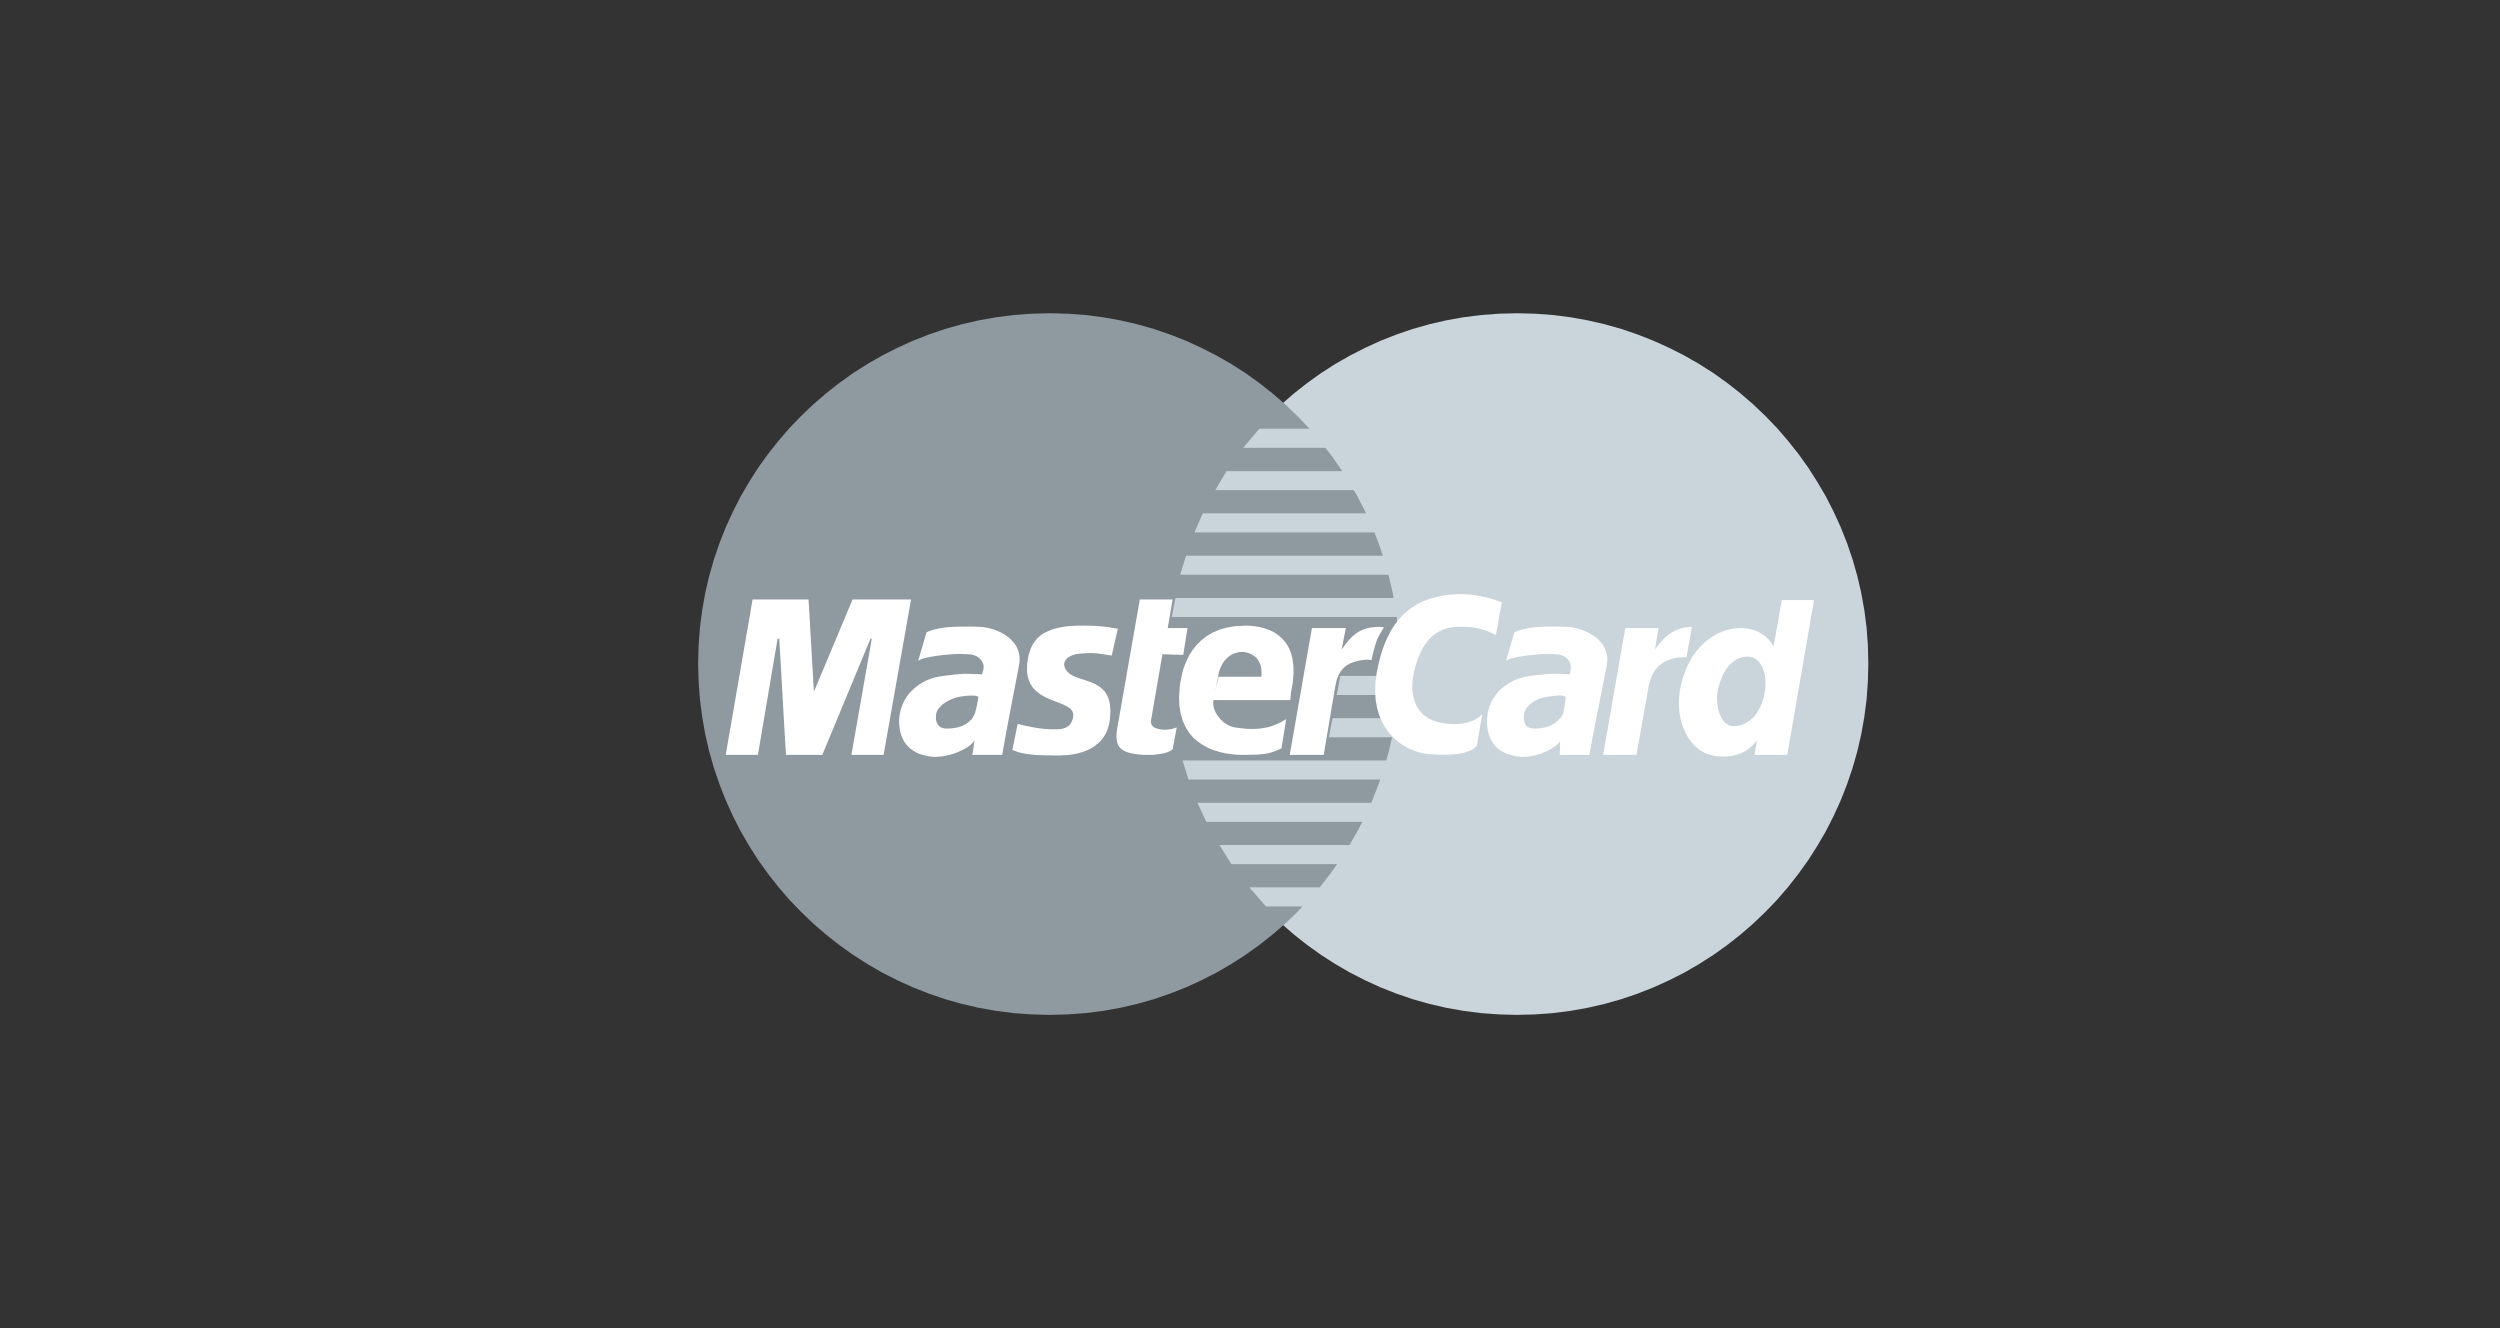 <?xml version="1.0" encoding="utf-8"?>
<!-- Generator: Adobe Illustrator 16.0.0, SVG Export Plug-In . SVG Version: 6.00 Build 0)  -->
<!DOCTYPE svg PUBLIC "-//W3C//DTD SVG 1.1//EN" "http://www.w3.org/Graphics/SVG/1.1/DTD/svg11.dtd">
<svg version="1.1" id="Layer_1" xmlns="http://www.w3.org/2000/svg" xmlns:xlink="http://www.w3.org/1999/xlink" x="0px" y="0px"
	 width="160px" height="85px" viewBox="-10 -3 160 85" enable-background="new -10 -3 160 85" xml:space="preserve">
<rect x="-10" y="-3" width="160" height="85" fill="#333333" stroke="none"/>
<g>
	<polygon fill="#CAD4DB" points="87.081,61.953 88.239,61.922 89.384,61.839 90.505,61.696 91.616,61.499 92.7,61.249 
		93.769,60.946 94.813,60.59 95.835,60.188 96.835,59.733 97.806,59.242 98.745,58.696 99.661,58.112 100.54,57.483 101.388,56.817 
		102.204,56.112 102.985,55.364 103.735,54.584 104.44,53.767 105.106,52.917 105.735,52.039 106.317,51.123 106.864,50.183 
		107.356,49.213 107.81,48.214 108.212,47.19 108.567,46.146 108.87,45.079 109.12,43.995 109.317,42.882 109.462,41.761 
		109.544,40.617 109.573,39.459 109.544,38.307 109.462,37.171 109.317,36.05 109.12,34.952 108.87,33.869 108.567,32.81 
		108.212,31.763 107.81,30.749 107.356,29.756 106.864,28.787 106.317,27.856 105.735,26.938 105.106,26.06 104.44,25.219 
		103.735,24.401 102.985,23.622 102.204,22.879 101.388,22.174 100.54,21.508 99.661,20.879 98.745,20.296 97.806,19.758 
		96.835,19.267 95.835,18.812 94.813,18.41 93.769,18.054 92.7,17.752 91.616,17.502 90.505,17.304 89.384,17.161 88.239,17.077 
		87.081,17.047 85.929,17.077 84.786,17.161 83.665,17.304 82.558,17.502 81.476,17.752 80.407,18.054 79.37,18.41 78.347,18.812 
		77.356,19.267 76.394,19.758 75.454,20.296 74.546,20.879 73.667,21.508 72.819,22.174 72.009,22.879 71.228,23.622 70.485,24.401 
		69.782,25.219 69.114,26.06 68.493,26.938 67.91,27.856 67.372,28.787 66.872,29.756 66.427,30.749 66.024,31.763 65.677,32.81 
		65.373,33.869 65.124,34.952 64.927,36.05 64.782,37.171 64.698,38.307 64.669,39.459 64.698,40.617 64.782,41.761 64.927,42.882 
		65.124,43.995 65.373,45.079 65.677,46.146 66.024,47.19 66.427,48.214 66.872,49.213 67.372,50.183 67.91,51.123 68.493,52.039 
		69.114,52.917 69.782,53.767 70.485,54.584 71.228,55.364 72.009,56.112 72.819,56.817 73.667,57.483 74.546,58.112 75.454,58.696 
		76.394,59.242 77.356,59.733 78.347,60.188 79.37,60.59 80.407,60.946 81.476,61.249 82.558,61.499 83.665,61.696 84.786,61.839 
		85.929,61.922 	"/>
	<polygon fill="#8F99A0" points="71.022,55.015 69.954,53.788 74.456,53.788 74.476,53.767 75.144,52.917 75.577,52.304 
		68.812,52.304 68.045,51.085 76.368,51.085 76.884,50.183 77.185,49.601 67.204,49.601 66.636,48.38 77.757,48.38 77.831,48.214 
		78.231,47.19 78.333,46.889 66.062,46.889 65.683,45.669 78.718,45.669 78.884,45.079 79.091,44.185 75.05,44.185 75.278,42.965 
		79.315,42.965 79.329,42.882 79.474,41.761 79.495,41.481 75.552,41.481 75.778,40.254 79.567,40.254 79.587,39.459 79.558,38.307 
		79.474,37.171 79.386,36.489 64.993,36.489 65.228,35.271 79.19,35.271 79.134,34.952 78.884,33.869 78.86,33.785 65.53,33.785 
		65.909,32.565 78.501,32.565 78.231,31.763 77.96,31.073 66.446,31.073 66.978,29.854 77.429,29.854 77.384,29.756 76.884,28.787 
		76.644,28.37 67.778,28.37 68.499,27.151 75.897,27.151 75.763,26.938 75.144,26.06 74.825,25.659 69.567,25.659 70.597,24.44 
		73.806,24.44 73.772,24.401 73.028,23.622 72.249,22.879 71.438,22.174 70.591,21.508 69.712,20.879 68.802,20.296 67.862,19.758 
		66.901,19.267 65.909,18.812 64.888,18.41 63.849,18.054 62.782,17.752 61.698,17.502 60.592,17.304 59.472,17.161 58.327,17.077 
		57.177,17.047 56.019,17.077 54.874,17.161 53.753,17.304 52.64,17.502 51.558,17.752 50.489,18.054 49.442,18.41 48.421,18.812 
		47.421,19.267 46.452,19.758 45.513,20.296 44.597,20.879 43.718,21.508 42.869,22.174 42.052,22.879 41.272,23.622 40.521,24.401 
		39.817,25.219 39.15,26.06 38.521,26.938 37.938,27.856 37.394,28.787 36.901,29.756 36.447,30.749 36.046,31.763 35.689,32.81 
		35.386,33.869 35.136,34.952 34.94,36.05 34.796,37.171 34.712,38.307 34.681,39.459 34.712,40.617 34.796,41.761 34.94,42.882 
		35.136,43.995 35.386,45.079 35.689,46.146 36.046,47.19 36.447,48.214 36.901,49.213 37.394,50.183 37.938,51.123 38.521,52.039 
		39.15,52.917 39.817,53.767 40.521,54.584 41.272,55.364 42.052,56.112 42.869,56.817 43.718,57.483 44.597,58.112 45.513,58.696 
		46.452,59.242 47.421,59.733 48.421,60.188 49.442,60.59 50.489,60.946 51.558,61.249 52.64,61.499 53.753,61.696 54.874,61.839 
		56.019,61.922 57.177,61.953 58.327,61.922 59.472,61.839 60.592,61.696 61.698,61.499 62.782,61.249 63.849,60.946 64.888,60.59 
		65.909,60.188 66.901,59.733 67.862,59.242 68.802,58.696 69.712,58.112 70.591,57.483 71.438,56.817 72.249,56.112 73.028,55.364 
		73.36,55.015 	"/>
	<polygon fill="#FFFFFF" points="61.153,38.948 61.046,38.94 60.94,38.926 60.842,38.911 60.743,38.896 60.653,38.881 
		60.554,38.864 60.456,38.851 60.351,38.835 60.244,38.819 60.122,38.812 59.985,38.805 59.843,38.797 59.685,38.797 59.511,38.805 
		59.312,38.819 59.093,38.835 58.942,38.858 58.797,38.881 58.669,38.926 58.556,38.971 58.448,39.024 58.351,39.085 58.274,39.161 
		58.207,39.229 58.161,39.312 58.124,39.396 58.108,39.485 58.108,39.577 58.13,39.675 58.161,39.774 58.222,39.873 58.297,39.971 
		58.448,40.114 58.63,40.229 58.843,40.327 59.069,40.411 59.312,40.485 59.562,40.569 59.813,40.66 60.054,40.759 60.282,40.888 
		60.494,41.046 60.685,41.235 60.842,41.471 60.964,41.759 61.039,42.099 61.069,42.508 61.039,42.985 60.987,43.342 60.894,43.651 
		60.774,43.94 60.622,44.19 60.449,44.41 60.251,44.599 60.039,44.767 59.804,44.91 59.562,45.022 59.312,45.122 59.056,45.196 
		58.79,45.257 58.532,45.303 58.282,45.326 58.032,45.341 57.798,45.349 57.472,45.349 57.169,45.341 56.903,45.341 56.653,45.333 
		56.427,45.326 56.222,45.312 56.04,45.296 55.866,45.272 55.708,45.257 55.563,45.228 55.419,45.205 55.291,45.167 55.161,45.137 
		55.041,45.091 54.919,45.046 54.791,45 55.131,43.326 55.2,43.342 55.282,43.364 55.39,43.396 55.517,43.425 55.653,43.455 
		55.806,43.485 55.972,43.522 56.153,43.554 56.343,43.584 56.54,43.614 56.745,43.637 56.956,43.66 57.177,43.668 57.396,43.675 
		57.616,43.675 57.836,43.668 58.056,43.622 58.229,43.562 58.364,43.478 58.472,43.372 58.547,43.267 58.608,43.144 58.646,43.024 
		58.677,42.91 58.692,42.69 58.624,42.501 58.494,42.351 58.306,42.221 58.077,42.106 57.812,41.994 57.519,41.887 57.222,41.767 
		56.919,41.63 56.632,41.471 56.366,41.274 56.124,41.039 55.935,40.751 55.798,40.411 55.729,40.002 55.737,39.517 55.776,39.221 
		55.829,38.94 55.903,38.685 55.995,38.44 56.116,38.214 56.252,38.017 56.412,37.828 56.601,37.662 56.819,37.517 57.062,37.396 
		57.336,37.282 57.64,37.198 57.978,37.131 58.351,37.078 58.761,37.048 59.206,37.04 59.485,37.04 59.743,37.048 59.979,37.055 
		60.19,37.063 60.38,37.078 60.554,37.093 60.706,37.108 60.842,37.124 60.972,37.139 61.077,37.161 61.175,37.177 61.267,37.19 
		61.343,37.207 61.41,37.214 61.478,37.229 61.54,37.237 	"/>
	<polygon fill="#FFFFFF" points="62.948,35.366 65.046,35.366 64.735,37.198 66,37.198 65.728,38.911 64.394,38.873 63.667,43.099 
		63.66,43.251 63.698,43.379 63.772,43.478 63.872,43.562 64.008,43.614 64.159,43.66 64.325,43.69 64.508,43.705 64.675,43.698 
		64.826,43.682 64.962,43.66 65.083,43.629 65.183,43.599 65.249,43.576 65.296,43.562 65.312,43.554 65.046,44.962 64.993,45 
		64.94,45.03 64.888,45.062 64.834,45.091 64.78,45.114 64.722,45.137 64.653,45.159 64.583,45.182 64.508,45.205 64.433,45.22 
		64.341,45.235 64.251,45.251 64.151,45.265 64.038,45.28 63.918,45.296 63.788,45.312 63.214,45.312 62.909,45.288 62.646,45.257 
		62.401,45.212 62.198,45.159 62.024,45.091 61.88,45.015 61.751,44.925 61.651,44.826 61.577,44.72 61.524,44.591 61.485,44.462 
		61.463,44.317 61.456,44.16 61.456,43.993 61.478,43.819 61.501,43.629 	"/>
	<polygon fill="#FFFFFF" points="67.674,41.767 67.651,41.896 67.644,42.03 67.659,42.175 67.688,42.319 67.741,42.463 
		67.804,42.601 67.888,42.743 67.978,42.872 68.083,43.001 68.196,43.114 68.317,43.228 68.455,43.317 68.591,43.401 68.742,43.471 
		68.894,43.522 69.046,43.554 69.241,43.584 69.431,43.606 69.63,43.629 69.825,43.646 70.022,43.651 70.226,43.651 70.423,43.646 
		70.628,43.629 70.833,43.599 71.038,43.562 71.249,43.517 71.454,43.446 71.665,43.364 71.884,43.272 72.097,43.151 72.317,43.024 
		72.015,44.886 71.894,44.946 71.772,45.008 71.651,45.054 71.538,45.099 71.423,45.137 71.302,45.174 71.181,45.205 71.054,45.228 
		70.915,45.251 70.765,45.265 70.604,45.28 70.433,45.296 70.235,45.303 70.03,45.303 69.796,45.312 69.546,45.312 69.173,45.303 
		68.795,45.265 68.415,45.212 68.038,45.122 67.666,45.008 67.31,44.864 66.97,44.674 66.651,44.455 66.354,44.196 66.099,43.887 
		65.88,43.539 65.697,43.137 65.567,42.69 65.483,42.183 65.462,41.622 65.499,41.001 65.53,40.759 65.577,40.479 65.638,40.185 
		65.72,39.864 65.833,39.54 65.97,39.214 66.144,38.881 66.354,38.563 66.599,38.259 66.894,37.971 67.226,37.714 67.606,37.487 
		68.044,37.298 68.537,37.161 69.083,37.069 69.696,37.04 69.991,37.048 70.302,37.078 70.612,37.131 70.923,37.207 71.226,37.319 
		71.522,37.457 71.794,37.638 72.044,37.851 72.272,38.108 72.462,38.411 72.612,38.759 72.718,39.161 72.78,39.614 72.786,40.13 
		72.733,40.706 72.62,41.342 72.583,41.804 67.644,41.804 67.992,40.312 70.726,40.312 70.741,40.123 70.735,39.94 70.72,39.774 
		70.688,39.623 70.636,39.479 70.583,39.351 70.507,39.235 70.433,39.13 70.339,39.04 70.241,38.963 70.128,38.896 70.015,38.835 
		69.894,38.79 69.772,38.759 69.644,38.735 69.507,38.721 69.364,38.729 69.228,38.752 69.099,38.782 68.968,38.828 68.841,38.888 
		68.728,38.957 68.612,39.04 68.515,39.13 68.415,39.235 68.325,39.351 68.242,39.471 68.175,39.601 68.106,39.735 68.054,39.888 
		68.007,40.039 67.978,40.198 	"/>
	<polygon fill="#FFFFFF" points="85.737,37.653 85.64,37.601 85.542,37.555 85.435,37.502 85.321,37.448 85.208,37.403 
		85.079,37.358 84.95,37.313 84.813,37.267 84.671,37.229 84.526,37.198 84.366,37.169 84.208,37.146 84.034,37.131 83.858,37.116 
		83.679,37.116 83.489,37.116 83.3,37.116 83.103,37.131 82.897,37.153 82.685,37.19 82.474,37.253 82.263,37.336 82.05,37.44 
		81.837,37.578 81.634,37.744 81.437,37.94 81.245,38.185 81.065,38.464 80.897,38.797 80.739,39.176 80.595,39.601 80.474,40.085 
		80.429,40.358 80.397,40.622 80.384,40.888 80.39,41.146 80.413,41.403 80.468,41.646 80.536,41.872 80.618,42.099 80.731,42.304 
		80.868,42.501 81.026,42.675 81.208,42.834 81.413,42.97 81.647,43.085 81.907,43.183 82.194,43.251 82.292,43.272 82.405,43.296 
		82.542,43.312 82.694,43.326 82.86,43.342 83.034,43.342 83.224,43.342 83.413,43.326 83.608,43.303 83.806,43.267 83.995,43.213 
		84.187,43.151 84.374,43.069 84.55,42.97 84.708,42.849 84.86,42.713 84.519,44.735 84.474,44.772 84.427,44.817 84.366,44.872 
		84.3,44.917 84.216,44.978 84.108,45.03 83.989,45.084 83.853,45.129 83.679,45.182 83.481,45.22 83.253,45.251 82.987,45.28 
		82.694,45.296 82.353,45.303 81.966,45.296 81.542,45.272 81.194,45.235 80.845,45.159 80.497,45.046 80.149,44.896 79.815,44.712 
		79.497,44.485 79.194,44.22 78.913,43.917 78.663,43.576 78.452,43.198 78.271,42.774 78.134,42.312 78.042,41.804 78.013,41.267 
		78.028,40.675 78.11,40.047 78.173,39.735 78.241,39.433 78.315,39.138 78.392,38.858 78.476,38.593 78.573,38.327 78.671,38.078 
		78.778,37.843 78.892,37.608 79.005,37.388 79.134,37.177 79.269,36.979 79.407,36.79 79.558,36.608 79.71,36.44 79.868,36.282 
		80.042,36.131 80.218,35.987 80.397,35.858 80.587,35.737 80.792,35.624 80.995,35.524 81.208,35.435 81.429,35.351 81.663,35.274 
		81.897,35.214 82.14,35.162 82.397,35.116 82.655,35.078 82.929,35.048 83.2,35.032 83.489,35.024 83.731,35.032 83.966,35.048 
		84.192,35.069 84.421,35.101 84.632,35.131 84.837,35.177 85.032,35.214 85.216,35.26 85.39,35.306 85.542,35.351 85.685,35.396 
		85.806,35.442 85.913,35.479 86.003,35.51 86.071,35.541 86.116,35.556 	"/>
	<polygon fill="#FFFFFF" points="104.386,45.312 102.286,45.312 102.438,44.47 102.438,44.394 102.317,44.545 102.188,44.682 
		102.06,44.803 101.925,44.91 101.788,45.008 101.651,45.091 101.515,45.159 101.37,45.228 101.228,45.28 101.083,45.317 
		100.938,45.356 100.788,45.379 100.636,45.401 100.491,45.417 100.341,45.424 100.188,45.424 99.796,45.394 99.433,45.312 
		99.099,45.182 98.796,45.008 98.522,44.788 98.28,44.53 98.069,44.251 97.888,43.932 97.735,43.591 97.614,43.235 97.53,42.864 
		97.47,42.479 97.446,42.092 97.456,41.698 97.493,41.312 97.56,40.925 97.675,40.479 97.812,40.055 97.972,39.669 98.159,39.305 
		98.356,38.963 98.583,38.661 98.817,38.388 99.067,38.138 99.333,37.919 99.614,37.729 99.901,37.563 100.188,37.435 
		100.491,37.328 100.794,37.26 101.097,37.214 101.409,37.198 101.628,37.207 101.841,37.229 102.038,37.267 102.218,37.319 
		102.394,37.38 102.546,37.448 102.696,37.532 102.833,37.614 102.954,37.707 103.067,37.805 103.167,37.903 103.257,38.002 
		103.333,38.101 103.401,38.198 103.462,38.29 103.507,38.38 103.507,38.38 104.036,35.403 106.097,35.403 	"/>
	<polygon fill="#CAD4DB" points="100.954,43.478 101.167,43.463 101.362,43.418 101.544,43.364 101.72,43.28 101.878,43.19 
		102.03,43.076 102.173,42.948 102.302,42.812 102.415,42.66 102.522,42.493 102.62,42.319 102.704,42.137 102.78,41.948 
		102.839,41.751 102.894,41.546 102.931,41.342 102.968,41.13 102.991,40.91 102.991,40.706 102.983,40.494 102.962,40.297 
		102.931,40.106 102.878,39.926 102.817,39.751 102.741,39.601 102.651,39.456 102.552,39.335 102.438,39.229 102.31,39.138 
		102.173,39.077 102.03,39.04 101.87,39.024 101.665,39.04 101.478,39.069 101.302,39.13 101.128,39.206 100.976,39.305 
		100.825,39.426 100.696,39.555 100.569,39.698 100.454,39.864 100.349,40.039 100.251,40.221 100.167,40.418 100.091,40.622 
		100.03,40.827 99.97,41.046 99.925,41.267 99.886,41.601 99.901,41.963 99.954,42.334 100.054,42.69 100.204,43.001 
		100.401,43.251 100.651,43.418 	"/>
	<polygon fill="#FFFFFF" points="54.442,43.629 54.14,45.312 52.229,45.312 52.283,45 52.321,44.72 52.351,44.508 52.382,44.394 
		52.276,44.517 52.155,44.637 52.011,44.75 51.853,44.856 51.671,44.962 51.479,45.054 51.284,45.144 51.079,45.22 50.858,45.288 
		50.64,45.341 50.421,45.386 50.192,45.417 49.974,45.432 49.753,45.44 49.542,45.417 49.338,45.386 49.072,45.317 48.829,45.243 
		48.618,45.144 48.429,45.03 48.263,44.91 48.11,44.772 47.989,44.629 47.884,44.478 47.792,44.317 47.718,44.151 47.656,43.985 
		47.61,43.819 47.581,43.646 47.558,43.471 47.542,43.303 47.542,43.137 47.565,42.842 47.61,42.562 47.687,42.296 47.784,42.039 
		47.906,41.796 48.042,41.577 48.201,41.364 48.384,41.175 48.573,41.001 48.784,40.842 49.005,40.698 49.231,40.577 49.474,40.471 
		49.724,40.388 49.981,40.319 50.246,40.274 50.261,40.274 50.3,40.267 50.353,40.259 50.437,40.252 50.526,40.235 50.634,40.229 
		50.746,40.213 50.874,40.198 51.004,40.185 51.132,40.168 51.269,40.16 51.39,40.146 51.511,40.138 51.625,40.13 51.729,40.123 
		51.813,40.123 51.989,40.123 52.17,40.13 52.337,40.138 52.503,40.138 52.64,40.146 52.746,40.153 52.821,40.16 52.845,40.16 
		52.86,40.106 52.903,39.971 52.942,39.812 52.958,39.669 52.929,39.502 52.86,39.351 52.769,39.214 52.647,39.101 52.503,39.002 
		52.345,38.935 52.163,38.888 51.965,38.873 51.755,38.864 51.526,38.858 51.292,38.858 51.049,38.864 50.8,38.881 50.558,38.903 
		50.315,38.926 50.081,38.957 49.853,38.987 49.633,39.024 49.437,39.063 49.255,39.101 49.087,39.146 48.95,39.19 48.845,39.244 
		48.763,39.29 49.3,37.464 49.466,37.396 49.633,37.336 49.815,37.282 49.997,37.245 50.179,37.207 50.374,37.177 50.571,37.146 
		50.776,37.131 50.989,37.116 51.208,37.108 51.435,37.101 51.671,37.101 51.912,37.101 52.163,37.101 52.429,37.108 52.692,37.116 
		52.903,37.131 53.132,37.169 53.367,37.222 53.608,37.29 53.845,37.38 54.071,37.487 54.298,37.614 54.511,37.76 54.7,37.926 
		54.866,38.108 55.019,38.313 55.131,38.54 55.208,38.782 55.253,39.04 55.253,39.327 55.208,39.63 	"/>
	<polygon fill="#8F99A0" points="52.616,41.653 52.61,41.614 52.579,41.577 52.533,41.554 52.458,41.539 52.376,41.524 
		52.276,41.517 52.163,41.517 52.048,41.517 51.929,41.524 51.798,41.539 51.679,41.554 51.558,41.569 51.442,41.585 51.337,41.608 
		51.245,41.63 51.163,41.653 51.108,41.668 51.049,41.69 50.966,41.721 50.884,41.759 50.784,41.804 50.687,41.858 50.579,41.91 
		50.481,41.971 50.374,42.046 50.276,42.122 50.187,42.213 50.103,42.304 50.026,42.401 49.974,42.508 49.929,42.63 49.905,42.751 
		49.897,43.008 49.937,43.213 50.013,43.364 50.11,43.478 50.224,43.554 50.353,43.599 50.474,43.622 50.595,43.629 50.821,43.622 
		51.026,43.599 51.224,43.569 51.397,43.522 51.55,43.471 51.692,43.401 51.821,43.334 51.937,43.251 52.033,43.175 52.125,43.085 
		52.2,43.001 52.261,42.91 52.313,42.819 52.36,42.728 52.397,42.646 52.419,42.562 52.479,42.342 52.533,42.092 52.579,41.849 	"/>
	<polygon fill="#FFFFFF" points="38.507,45.312 36.446,45.312 38.166,35.366 41.747,35.366 42.09,41.267 44.565,35.366 
		48.308,35.366 46.55,45.312 44.49,45.312 45.794,37.881 45.71,37.881 42.628,45.312 40.302,45.312 40.286,45 40.233,44.174 
		40.166,43.001 40.089,41.653 40.015,40.297 39.946,39.108 39.893,38.245 39.878,37.881 39.854,37.881 39.81,37.881 39.765,37.881 
		39.765,37.881 	"/>
	<polygon fill="#FFFFFF" points="92.032,43.629 91.722,45.312 89.819,45.312 89.835,45 89.843,44.728 89.843,44.522 89.858,44.432 
		89.761,44.545 89.647,44.659 89.511,44.767 89.358,44.872 89.2,44.97 89.017,45.062 88.829,45.151 88.64,45.228 88.433,45.288 
		88.224,45.349 88.011,45.386 87.798,45.417 87.577,45.432 87.368,45.44 87.161,45.417 86.956,45.386 86.685,45.317 86.442,45.243 
		86.231,45.144 86.034,45.03 85.866,44.91 85.724,44.772 85.601,44.629 85.495,44.478 85.405,44.317 85.337,44.151 85.276,43.985 
		85.237,43.819 85.208,43.646 85.185,43.471 85.171,43.303 85.171,43.137 85.185,42.842 85.229,42.562 85.298,42.296 85.397,42.039 
		85.511,41.796 85.655,41.577 85.813,41.364 85.989,41.175 86.185,41.001 86.39,40.842 86.608,40.698 86.845,40.577 87.079,40.471 
		87.329,40.388 87.577,40.319 87.837,40.274 87.851,40.274 87.89,40.267 87.942,40.259 88.019,40.252 88.116,40.235 88.224,40.229 
		88.335,40.213 88.458,40.198 88.587,40.185 88.722,40.168 88.851,40.16 88.979,40.146 89.101,40.138 89.206,40.13 89.313,40.123 
		89.397,40.123 89.579,40.123 89.761,40.13 89.935,40.138 90.101,40.138 90.245,40.146 90.366,40.153 90.435,40.16 90.466,40.16 
		90.479,40.106 90.503,39.971 90.524,39.812 90.54,39.669 90.509,39.502 90.45,39.351 90.351,39.214 90.237,39.101 90.101,39.002 
		89.94,38.935 89.774,38.888 89.593,38.873 89.382,38.864 89.153,38.858 88.919,38.858 88.677,38.864 88.427,38.881 88.185,38.903 
		87.942,38.926 87.708,38.957 87.479,38.987 87.259,39.024 87.063,39.063 86.882,39.101 86.716,39.146 86.579,39.19 86.472,39.244 
		86.39,39.29 86.919,37.464 87.087,37.396 87.259,37.336 87.435,37.282 87.616,37.245 87.806,37.207 87.995,37.177 88.192,37.146 
		88.396,37.131 88.608,37.116 88.829,37.108 89.048,37.101 89.282,37.101 89.517,37.101 89.761,37.101 90.019,37.108 90.274,37.116 
		90.487,37.131 90.714,37.169 90.948,37.222 91.19,37.29 91.427,37.38 91.661,37.487 91.888,37.614 92.101,37.76 92.29,37.926 
		92.464,38.108 92.616,38.313 92.729,38.54 92.813,38.782 92.866,39.04 92.866,39.327 92.827,39.63 	"/>
	<polygon fill="#CAD4DB" points="90.2,41.653 90.185,41.608 90.153,41.569 90.101,41.546 90.024,41.524 89.94,41.517 89.843,41.509 
		89.729,41.509 89.616,41.517 89.495,41.53 89.372,41.546 89.251,41.562 89.14,41.577 89.026,41.601 88.927,41.614 88.829,41.638 
		88.751,41.653 88.698,41.66 88.64,41.683 88.563,41.706 88.479,41.735 88.382,41.78 88.29,41.827 88.185,41.88 88.085,41.948 
		87.987,42.017 87.89,42.099 87.806,42.183 87.724,42.28 87.655,42.387 87.603,42.501 87.556,42.622 87.532,42.751 87.524,43.008 
		87.563,43.213 87.624,43.364 87.716,43.478 87.827,43.554 87.958,43.599 88.085,43.622 88.214,43.629 88.442,43.622 88.653,43.599 
		88.851,43.562 89.026,43.508 89.192,43.446 89.335,43.379 89.472,43.303 89.593,43.213 89.7,43.129 89.79,43.03 89.872,42.94 
		89.94,42.842 89.995,42.751 90.032,42.66 90.063,42.569 90.085,42.485 90.116,42.272 90.153,42.054 90.185,41.842 	"/>
	<polygon fill="#FFFFFF" points="92.601,45.312 94.735,45.312 94.735,45.312 95.501,41.001 95.53,40.835 95.577,40.668 
		95.622,40.502 95.683,40.335 95.759,40.168 95.849,40.009 95.948,39.858 96.069,39.714 96.204,39.585 96.356,39.464 96.532,39.351 
		96.728,39.259 96.948,39.185 97.19,39.123 97.456,39.077 97.751,39.063 97.856,39.063 97.917,39.063 97.94,39.063 97.94,39.063 
		98.28,37.116 98.069,37.131 97.862,37.153 97.675,37.19 97.493,37.245 97.325,37.305 97.167,37.38 97.017,37.464 96.872,37.555 
		96.735,37.662 96.606,37.767 96.485,37.889 96.364,38.01 96.251,38.138 96.136,38.282 96.024,38.419 95.917,38.569 96.146,37.198 
		94.017,37.198 92.601,45.312 	"/>
	<polygon fill="#FFFFFF" points="72.544,45.312 74.679,45.312 74.718,45.312 75.444,41.001 75.476,40.835 75.513,40.675 
		75.55,40.517 75.604,40.364 75.665,40.213 75.741,40.069 75.831,39.933 75.937,39.804 76.058,39.69 76.196,39.577 76.36,39.485 
		76.544,39.403 76.755,39.335 76.989,39.274 77.247,39.235 77.542,39.214 77.565,39.214 77.597,39.221 77.634,39.229 77.673,39.229 
		77.71,39.235 77.739,39.244 77.763,39.252 77.771,39.252 77.778,39.221 77.8,39.13 77.829,38.994 77.87,38.828 77.923,38.63 
		77.976,38.419 78.042,38.206 78.11,37.994 78.173,37.851 78.247,37.707 78.323,37.563 78.397,37.435 78.468,37.319 78.521,37.229 
		78.558,37.177 78.573,37.153 78.565,37.153 78.534,37.146 78.497,37.139 78.444,37.131 78.392,37.131 78.331,37.124 78.278,37.116 
		78.226,37.116 77.989,37.131 77.778,37.153 77.581,37.19 77.399,37.237 77.224,37.298 77.067,37.374 76.921,37.448 76.786,37.54 
		76.657,37.638 76.536,37.752 76.421,37.864 76.308,37.994 76.196,38.123 76.089,38.267 75.976,38.419 75.862,38.569 76.134,37.198 
		73.962,37.198 72.544,45.312 	"/>
</g>
</svg>
